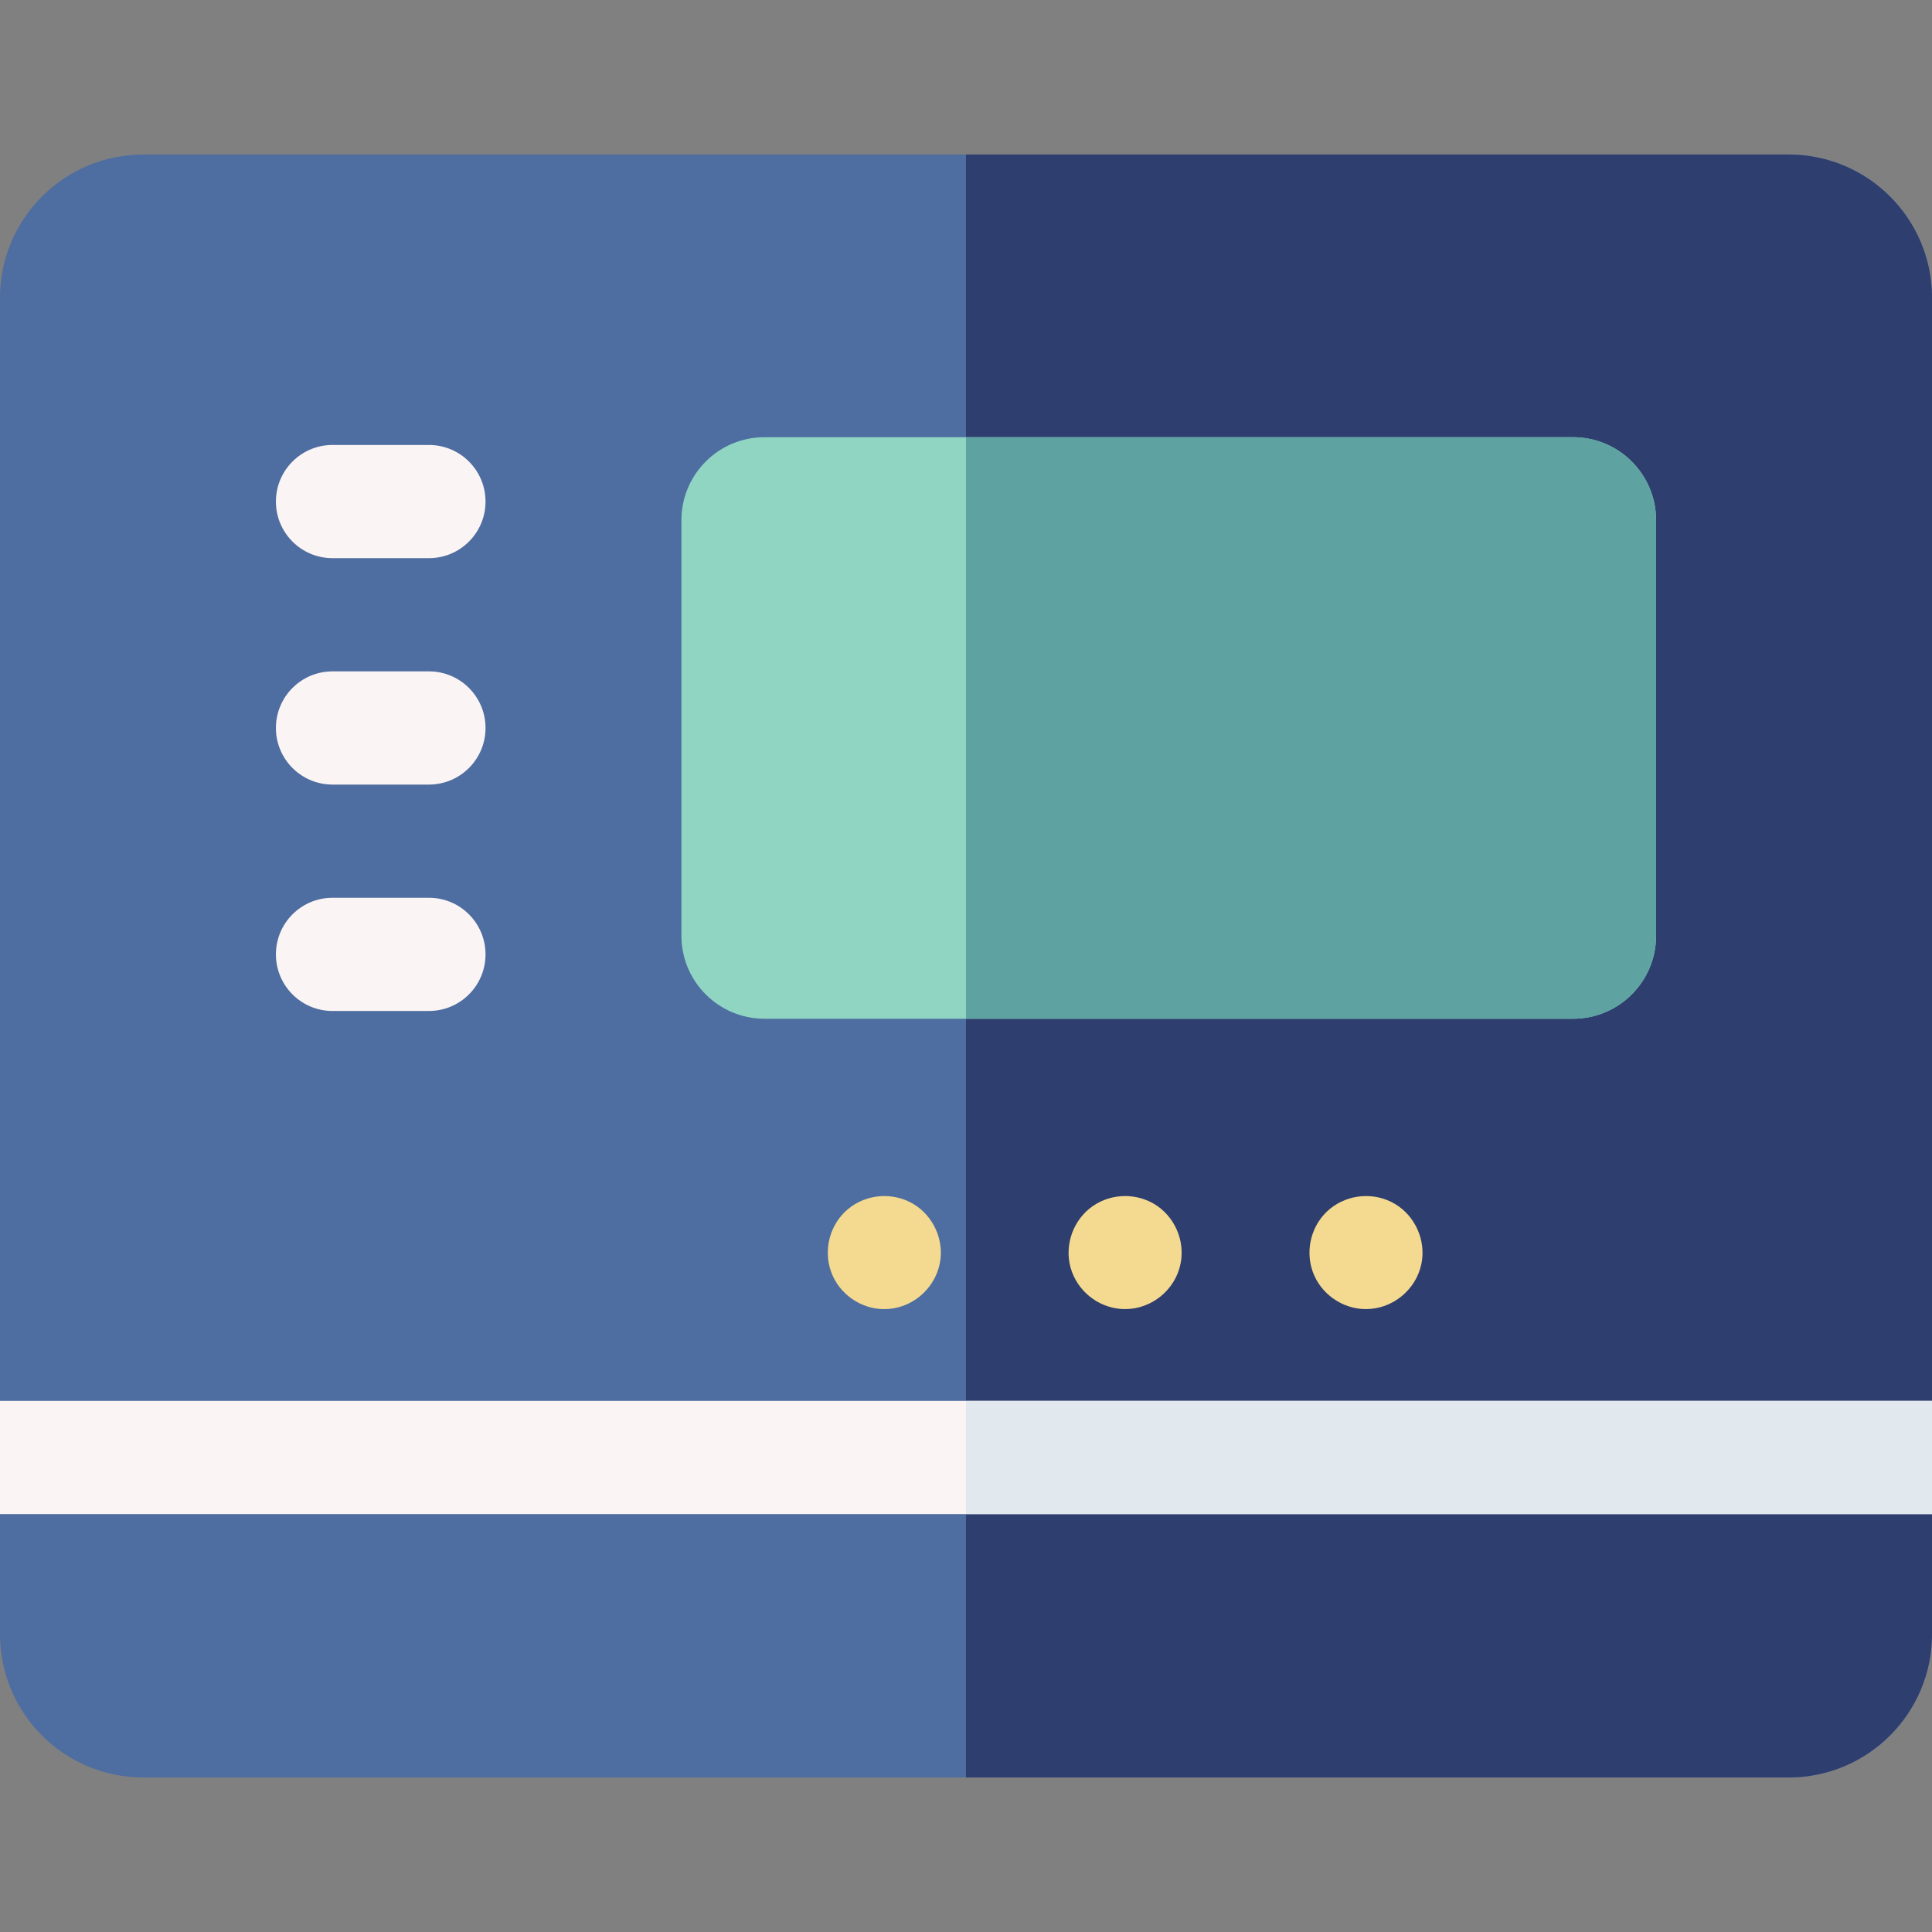 <svg xmlns="http://www.w3.org/2000/svg" id="Capa_1" height="512" viewBox="0 0 512 512" width="512"><rect x="0" y="0" width="512" height="512" fill="#808080" stroke="none"/><g><g><path d="m474.018 471.047h-436.036c-20.977 0-37.982-17.005-37.982-37.982v-354.13c0-20.977 17.005-37.982 37.982-37.982h436.036c20.977 0 37.982 17.005 37.982 37.982v354.13c0 20.977-17.005 37.982-37.982 37.982z" fill="#4e6da0"></path><path d="m474.018 40.953h-218.018v430.093h218.018c20.977 0 37.982-17.005 37.982-37.982v-354.129c0-20.977-17.005-37.982-37.982-37.982z" fill="#2e3e6e"></path></g><g><g fill="#fbf4f4"><path d="m113.671 267.92h-25.552c-8.284 0-15-6.716-15-15s6.716-15 15-15h25.552c8.284 0 15 6.716 15 15s-6.716 15-15 15z"></path><path d="m113.671 207.92h-25.552c-8.284 0-15-6.716-15-15s6.716-15 15-15h25.552c8.284 0 15 6.716 15 15s-6.716 15-15 15z"></path><path d="m113.671 147.92h-25.552c-8.284 0-15-6.716-15-15s6.716-15 15-15h25.552c8.284 0 15 6.716 15 15s-6.716 15-15 15z"></path></g><g fill="#f4da90"><path d="m361.99 346.927c-6.258 0-12.017-4.041-14.114-9.943-2.093-5.89-.265-12.685 4.603-16.647s11.821-4.483 17.218-1.27c5.369 3.196 8.24 9.676 7.003 15.8-1.399 6.926-7.638 12.06-14.71 12.06z"></path><path d="m298.17 346.927c-6.288 0-11.982-4.046-14.119-9.943-2.137-5.898-.22-12.674 4.609-16.647 4.843-3.984 11.833-4.471 17.211-1.27 5.388 3.206 8.22 9.664 6.999 15.8-1.378 6.926-7.639 12.06-14.7 12.06z"></path><path d="m234.35 346.936c-6.258 0-12.026-4.055-14.12-9.952s-.261-12.674 4.6-16.647c4.859-3.971 11.833-4.478 17.221-1.27 5.361 3.192 8.253 9.679 6.999 15.8-1.417 6.913-7.612 12.069-14.7 12.069z"></path></g><g><path d="m416.869 269.979h-214.279c-12.157 0-22.012-9.855-22.012-22.012v-110.094c0-12.157 9.855-22.012 22.012-22.012h214.279c12.157 0 22.012 9.855 22.012 22.012v110.095c0 12.156-9.855 22.011-22.012 22.011z" fill="#8fd5c1"></path><path d="m416.869 115.861h-160.869v154.119h160.869c12.157 0 22.012-9.855 22.012-22.012v-110.095c0-12.157-9.855-22.012-22.012-22.012z" fill="#5fa2a2"></path></g><g><path d="m0 371.252h512v30h-512z" fill="#fbf4f4"></path><path d="m256 371.252h256v30h-256z" fill="#e2e9ee"></path></g></g></g></svg>